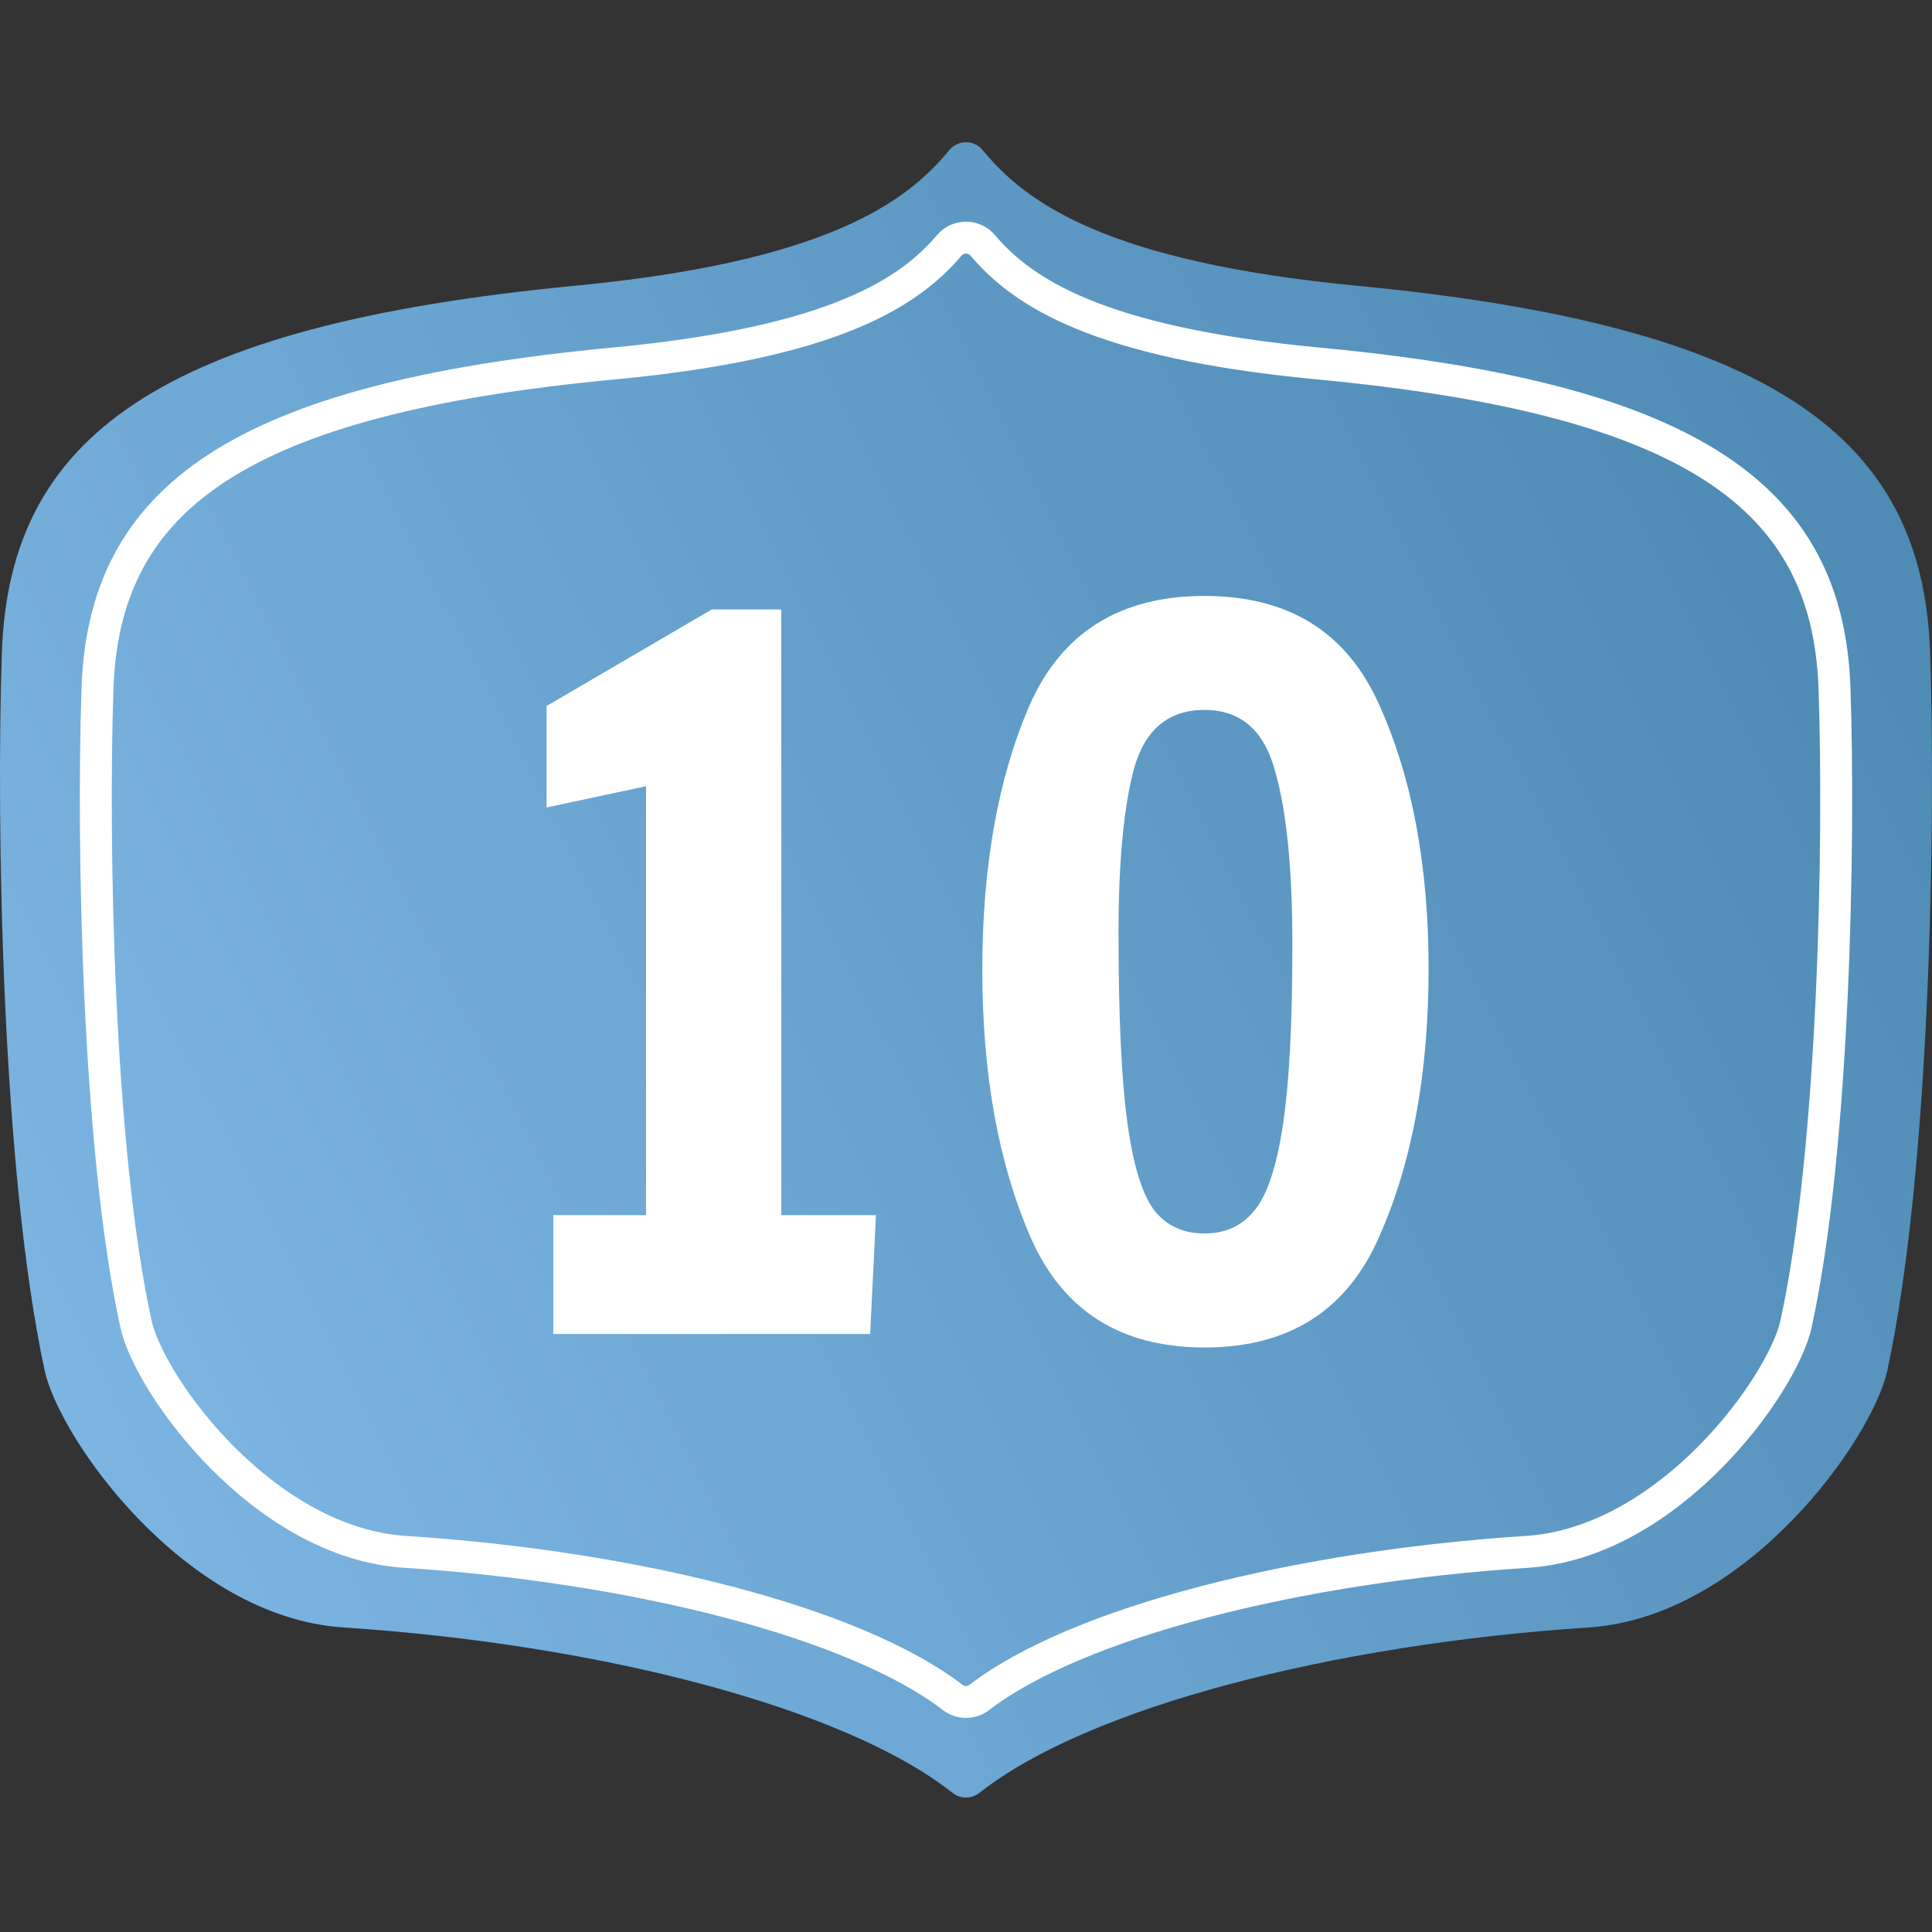 <svg width="121" height="121" viewBox="0 0 121 121" fill="none" xmlns="http://www.w3.org/2000/svg">
<rect x="0" y="0" width="121" height="121" fill="#333333" stroke="none"/>
<path d="M42.106 80V73.85H46.906V51.65L41.756 52.75V47.5L50.306 42.5H53.906V73.85H58.806L58.506 80H42.106ZM75.811 80.7C71.478 80.7 68.478 78.8 66.811 75C65.144 71.167 64.311 66.55 64.311 61.15C64.311 55.783 65.128 51.217 66.761 47.45C68.428 43.683 71.444 41.8 75.811 41.8C80.178 41.8 83.194 43.683 84.861 47.45C86.561 51.217 87.411 55.767 87.411 61.1C87.411 66.5 86.561 71.117 84.861 74.95C83.194 78.783 80.178 80.7 75.811 80.7ZM75.811 74.8C76.878 74.8 77.728 74.417 78.361 73.65C79.028 72.883 79.528 71.417 79.861 69.25C80.194 67.083 80.361 63.95 80.361 59.85C80.361 55.917 80.061 52.917 79.461 50.85C78.894 48.75 77.678 47.7 75.811 47.7C73.944 47.7 72.728 48.717 72.161 50.75C71.628 52.75 71.361 55.583 71.361 59.25C71.361 63.517 71.511 66.767 71.811 69C72.111 71.233 72.578 72.767 73.211 73.6C73.844 74.4 74.711 74.8 75.811 74.8Z" fill="#294342"/>
<path d="M59.455 9.4C56.744 12.717 51.636 16.396 36.033 17.894C9.92 20.399 0.568 27.392 0.117 40.883C-0.244 51.675 0.118 73.403 2.796 85.828C3.721 90.115 11.598 101.279 21.511 101.927C37.449 102.97 52.872 106.918 59.66 112.289C60.151 112.677 60.847 112.677 61.338 112.289C68.127 106.918 83.552 102.97 99.489 101.927C109.402 101.279 117.279 90.115 118.204 85.828C120.882 73.403 121.244 51.675 120.883 40.883C120.432 27.392 111.08 20.399 84.967 17.894C69.364 16.396 64.255 12.717 61.543 9.4C61.009 8.746 59.99 8.746 59.455 9.4Z" fill="url(#paint0_linear_1236_6077)"/>
<path d="M59.456 15.362C56.987 18.268 52.32 21.455 38.459 22.763C14.936 24.982 6.511 31.175 6.105 43.125C5.781 52.684 6.107 71.928 8.519 82.933C9.352 86.731 16.448 96.618 25.378 97.193C39.675 98.112 53.512 101.584 59.667 106.311C60.157 106.687 60.842 106.687 61.332 106.311C67.487 101.584 81.325 98.112 95.623 97.193C104.552 96.618 111.648 86.731 112.481 82.933C114.893 71.928 115.219 52.684 114.895 43.125C114.489 31.175 106.064 24.982 82.541 22.763C68.68 21.455 64.011 18.268 61.542 15.362C61.001 14.724 59.998 14.724 59.456 15.362Z" fill="url(#paint1_linear_1236_6077)" stroke="white" stroke-width="2"/>
<path d="M34.653 83.545V76.103H40.461V49.241L34.229 50.572V44.22L44.575 38.17H48.931V76.103H54.86L54.497 83.545H34.653ZM75.436 84.392C70.192 84.392 66.562 82.093 64.546 77.495C62.529 72.857 61.521 67.27 61.521 60.736C61.521 54.243 62.509 48.717 64.485 44.159C66.502 39.602 70.152 37.323 75.436 37.323C80.719 37.323 84.37 39.602 86.386 44.159C88.443 48.717 89.472 54.223 89.472 60.676C89.472 67.21 88.443 72.796 86.386 77.434C84.37 82.073 80.719 84.392 75.436 84.392ZM75.436 77.253C76.726 77.253 77.755 76.789 78.521 75.861C79.328 74.934 79.933 73.159 80.336 70.537C80.74 67.916 80.941 64.124 80.941 59.163C80.941 54.404 80.578 50.774 79.852 48.273C79.167 45.732 77.694 44.462 75.436 44.462C73.177 44.462 71.705 45.692 71.019 48.152C70.374 50.572 70.051 54.001 70.051 58.437C70.051 63.6 70.233 67.533 70.596 70.235C70.959 72.937 71.523 74.793 72.29 75.801C73.056 76.769 74.105 77.253 75.436 77.253Z" fill="white"/>
<defs>
<linearGradient id="paint0_linear_1236_6077" x1="140.36" y1="15.989" x2="-13.497" y2="92.529" gradientUnits="userSpaceOnUse">
<stop stop-color="#4482AB"/>
<stop offset="1" stop-color="#82BAE8"/>
</linearGradient>
<linearGradient id="paint1_linear_1236_6077" x1="132.44" y1="21.076" x2="-5.219" y2="90.726" gradientUnits="userSpaceOnUse">
<stop stop-color="#4482AB"/>
<stop offset="1" stop-color="#82BAE8"/>
</linearGradient>
</defs>
</svg>
